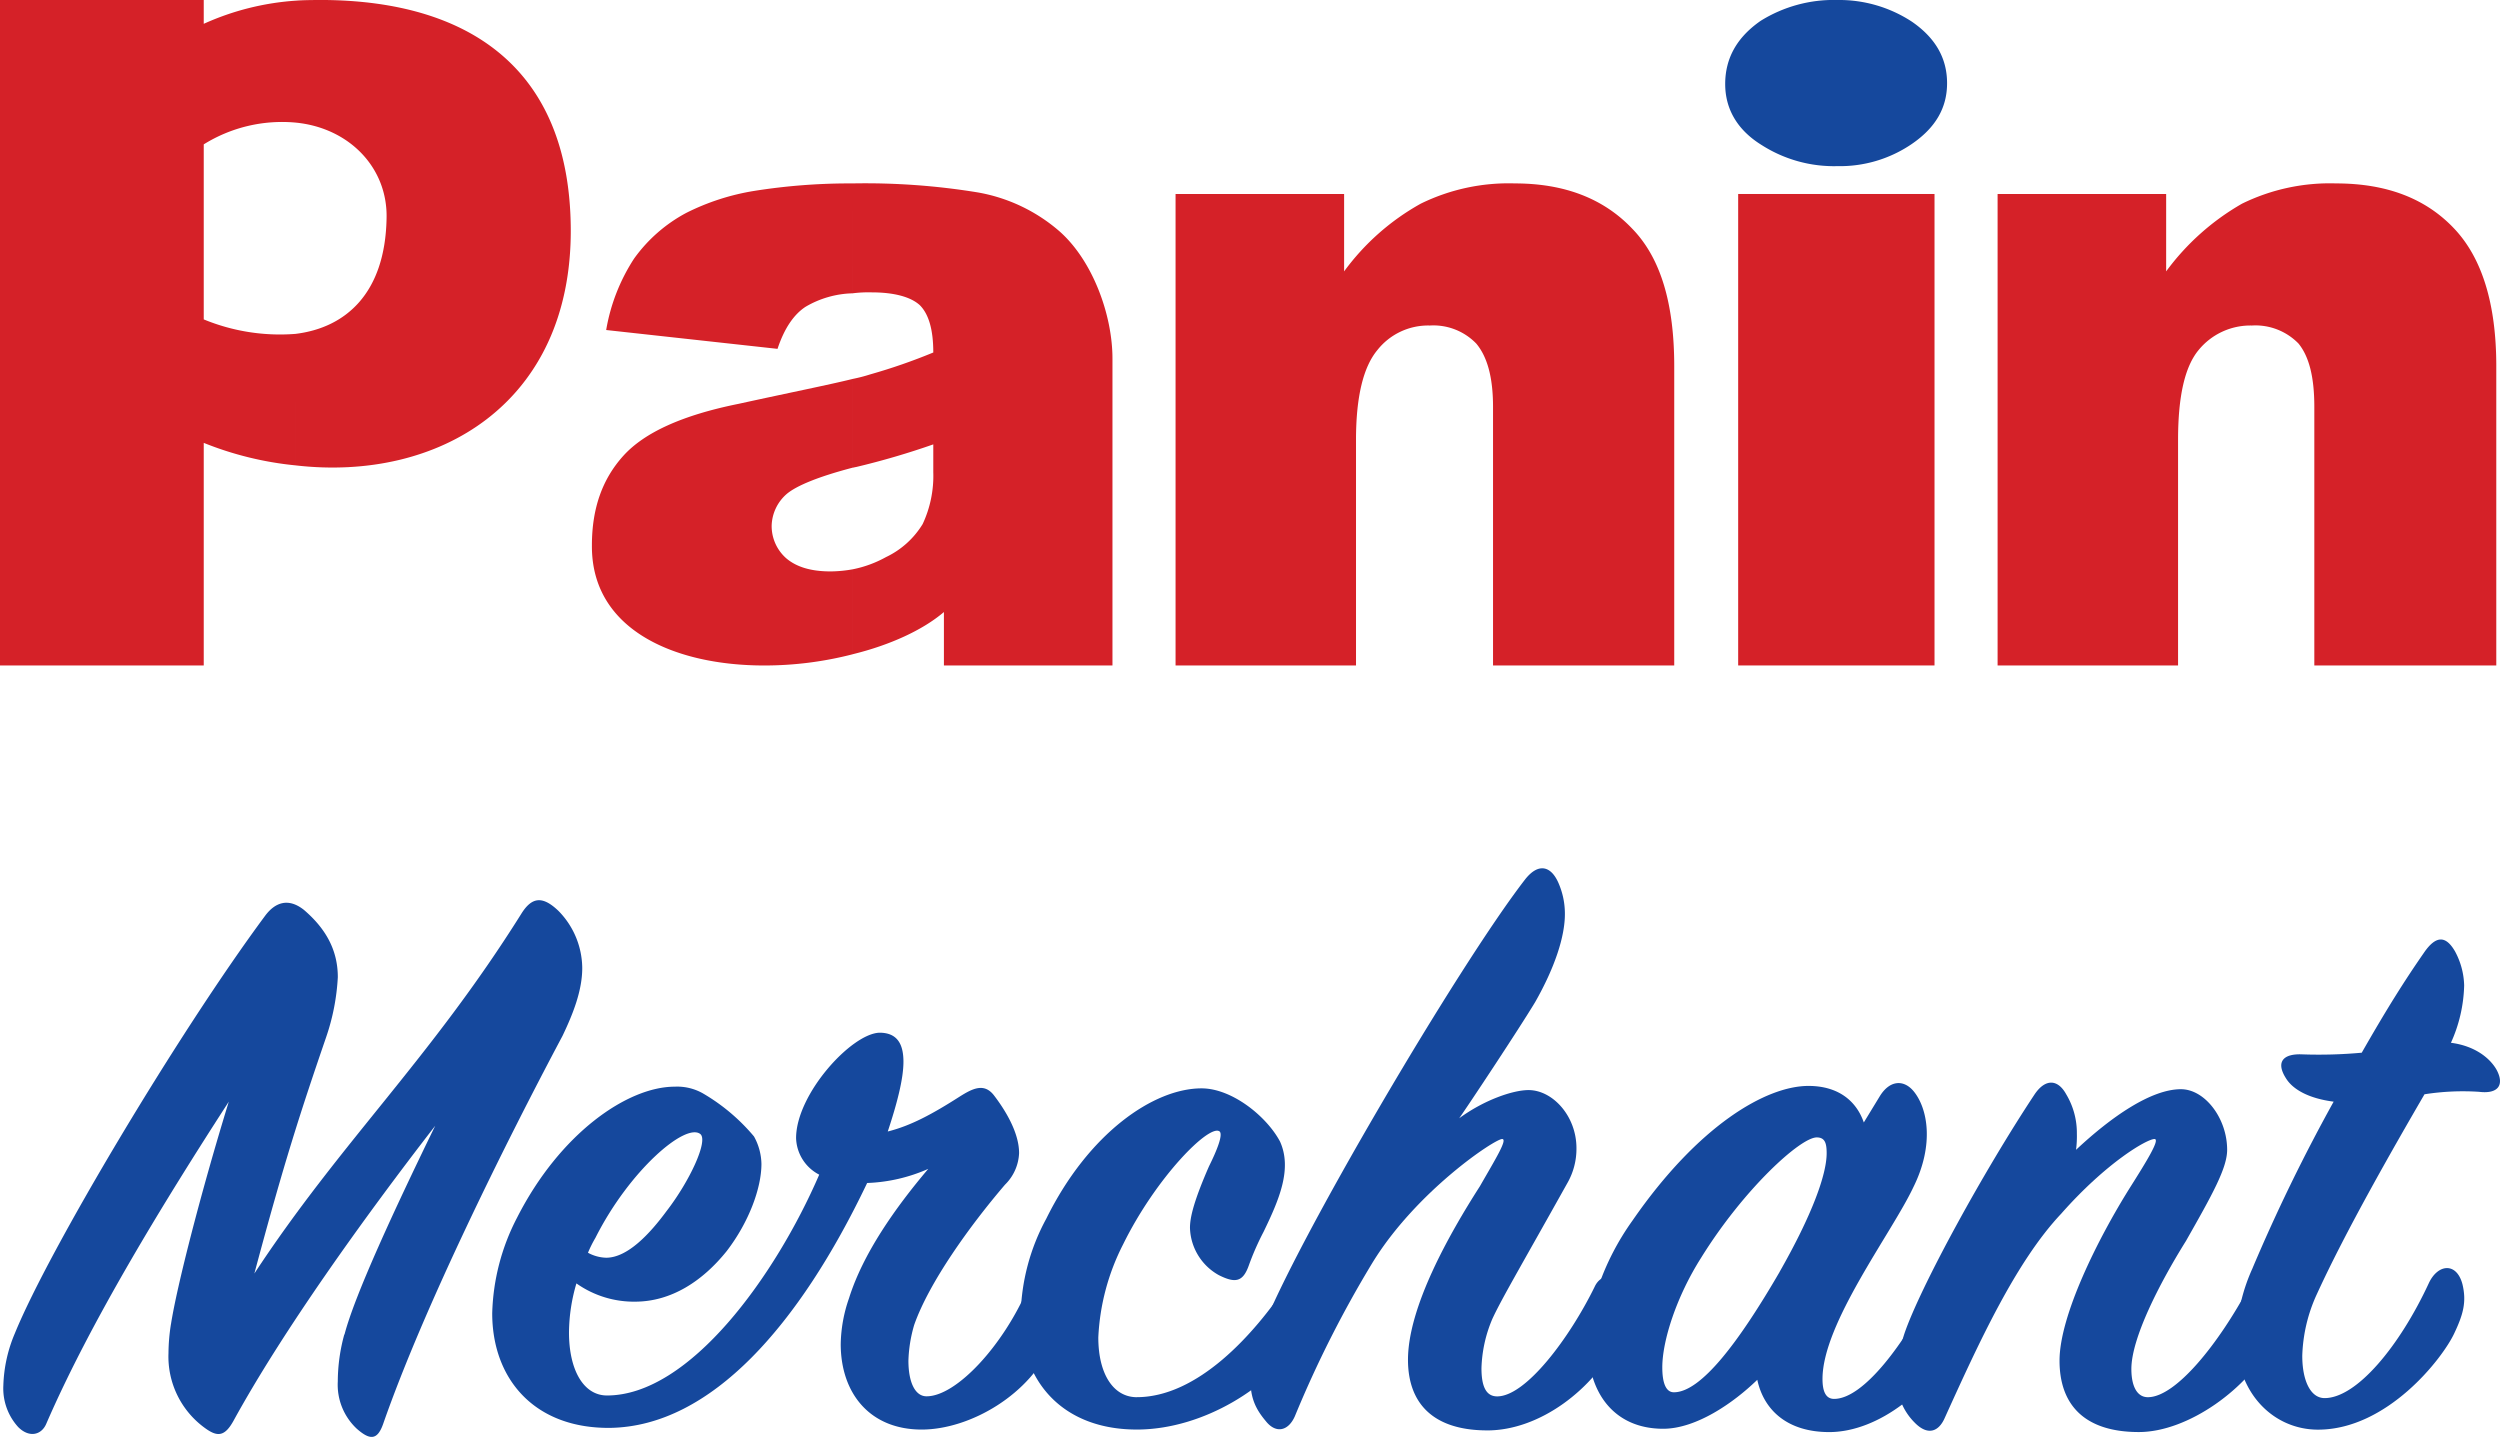 <svg id="Group_2" data-name="Group 2" xmlns="http://www.w3.org/2000/svg" xmlns:xlink="http://www.w3.org/1999/xlink" width="366.508" height="210.654" viewBox="0 0 366.508 210.654">
  <defs>
    <clipPath id="clip-path">
      <rect id="Rectangle_2" data-name="Rectangle 2" width="366.508" height="210.654" fill="rgba(0,0,0,0)"/>
    </clipPath>
  </defs>
  <g id="Group_1" data-name="Group 1" clip-path="url(#clip-path)">
    <path id="Path_1" data-name="Path 1" d="M25.066,194.122c.85-5.476,4.361-19.226,8.475-32.614-9.441,14.6-20.218,32.127-26.757,47.218-.726,1.7-2.542,2.07-4.114.487a8.41,8.41,0,0,1-2.179-6.086,20.985,20.985,0,0,1,1.692-7.665c4.964-12.171,23.972-44.055,36.688-61.212,1.453-1.95,3.388-2.68,5.69-.853,3.268,2.8,4.964,5.962,4.964,9.858a32.227,32.227,0,0,1-1.7,8.762c-3.755,10.951-6.176,18.376-10.534,34.683,12.713-19.35,25.668-31.278,39.107-52.693,1.575-2.557,3.148-2.68,5.45-.491a12.071,12.071,0,0,1,3.511,8.4c0,3.286-1.333,6.692-2.909,9.978-8.351,15.7-20.337,39.8-26.27,56.833-.85,2.433-1.939,2.433-3.874.73a8.827,8.827,0,0,1-2.785-6.935,26.23,26.23,0,0,1,.969-6.939v.123c1.453-5.719,7.386-18.5,13.315-30.668-10.653,13.751-22.4,30.182-29.542,43.2-1.329,2.433-2.418,2.433-4.237,1.1A12.921,12.921,0,0,1,24.7,198.381a27.9,27.9,0,0,1,.363-4.259" fill="#15489d"/>
    <path id="Path_2" data-name="Path 2" d="M154.244,196.8c-3.025,7.546-11.986,12.778-19.128,12.778-7.626,0-11.863-5.356-11.863-12.534a21.284,21.284,0,0,1,1.209-6.7c2.059-6.572,6.779-13.264,11.623-18.983a24.274,24.274,0,0,1-8.958,2.07c-9.931,20.809-22.882,35.656-37.653,35.9-11.14.119-17.313-7.183-17.313-16.794a32.1,32.1,0,0,1,3.631-14c6.3-12.411,16.223-19.227,23.126-19.227a7.644,7.644,0,0,1,4.114.973,28.4,28.4,0,0,1,7.509,6.329,8.629,8.629,0,0,1,1.089,4.016c0,3.529-1.819,8.519-5.087,12.778-3.511,4.379-8.112,7.422-13.438,7.422a14.593,14.593,0,0,1-8.6-2.677,25.894,25.894,0,0,0-1.089,7.179c0,5.6,2.178,9.252,5.566,9.252,12.109,0,24.7-17.527,31.118-32.374a6.237,6.237,0,0,1-3.391-5.353c0-6.452,8.111-15.333,12.229-15.457,2.542,0,3.511,1.583,3.511,4.259,0,2.557-.969,6.209-2.3,10.225,3.391-.853,6.539-2.556,10.534-5.112,1.935-1.217,3.631-2.07,5.083-.124,1.576,2.07,3.635,5.356,3.635,8.4a6.867,6.867,0,0,1-2.059,4.626c-5.207,6.082-11.14,14.357-13.319,20.566a20.536,20.536,0,0,0-.846,5.232c0,3.163.97,5.233,2.662,5.233,4.361,0,11.26-7.422,14.891-15.94,1.089-2.313,2.908-2.8,4.117-.124a10.967,10.967,0,0,1-.606,8.155M86.2,183.657a5.878,5.878,0,0,0,2.665.73c3.148,0,6.416-3.53,8.838-6.816,3.391-4.379,6.176-10.344,4.964-11.318-2.179-1.7-10.41,5.356-15.374,15.215a17.651,17.651,0,0,0-1.093,2.189" fill="#15489d"/>
    <path id="Path_3" data-name="Path 3" d="M187.653,167.35c1.816,4.016-.123,8.518-2.422,13.264a39.691,39.691,0,0,0-2.182,4.989c-.846,2.313-1.935,2.556-4.357,1.34A8.191,8.191,0,0,1,174.454,180c0-1.579.607-4.016,2.785-9.005,1.209-2.433,2.059-4.622,1.572-5.109-1.452-1.22-9.32,6.692-14.164,16.551a33.26,33.26,0,0,0-3.631,13.627c0,5.356,2.178,8.642,5.446,8.765,9.082.12,17.437-9.252,22.28-16.55,1.09-1.827,2.9-2.313,3.631-.247.607,1.583.607,4.749-1.576,8.155-4.6,7.3-14.4,13.264-23.848,13.388-11.14.12-17.313-7.059-17.313-16.794a30.831,30.831,0,0,1,3.751-14.117c6.176-12.534,15.74-19.107,22.763-19.107,4.481,0,9.564,4.136,11.5,7.789" fill="#15489d"/>
    <path id="Path_4" data-name="Path 4" d="M218.038,209.7c-7.992,0-11.623-4.016-11.623-10.345,0-7.665,5.933-18.253,10.534-25.432,2.3-4.015,4.117-6.938,3.268-6.938-1.09,0-12.593,7.668-19.009,18.133a163.221,163.221,0,0,0-11.379,22.512c-.97,2.193-2.785,2.557-4.238.734-1.939-2.313-3.635-5.236-.607-13.268,4.845-12.778,28.817-53.543,38.624-66.2,1.935-2.433,3.751-1.946,4.84.487a11.232,11.232,0,0,1,.97,4.626c0,3.282-1.453,7.788-4.358,12.9-2.421,4.016-9.927,15.334-11.14,17.037,3.635-2.676,7.872-4.136,10.17-4.136,3.512,0,7.023,3.773,7.023,8.518a10.1,10.1,0,0,1-1.332,5.113c-6.66,11.924-9.684,17.037-11.017,19.956a19.815,19.815,0,0,0-1.576,7.182c0,2.553.607,4.136,2.3,4.136,4.238,0,10.654-8.642,14.289-16.064.846-1.826,2.785-2.069,3.75,0a9.065,9.065,0,0,1-.363,7.912c-3.511,7.055-11.38,13.141-19.128,13.141" fill="#15489d"/>
    <path id="Path_5" data-name="Path 5" d="M265.128,159.2c4.358,0,7.023,2.193,8.112,5.356l2.3-3.773c1.453-2.432,3.511-2.556,4.964-.853,2.059,2.436,3.148,7.789,0,14.118-3.148,6.7-13.319,19.959-13.319,28.111,0,1.826.483,2.923,1.7,2.923,4.357,0,10.41-8.275,14.408-16.187,1.329-2.433,2.418-2.556,3.631,0a10.171,10.171,0,0,1-.483,7.912c-3.148,6.692-10.9,13.141-18.282,13.141-6.057,0-9.568-3.163-10.534-7.666-3.511,3.406-8.961,7.179-13.8,7.179-7.146,0-11.021-5.232-11.021-12.411,0-5.236,2.179-12.048,6.54-18.133,9.684-14,19.611-19.717,25.787-19.717m-4.237,27.262c4.72-8.275,6.9-14.241,6.9-17.4,0-1.459-.244-2.313-1.456-2.313-2.419,0-10.774,7.669-16.95,17.647-3.631,5.719-5.69,12.172-5.69,16.064,0,2.19.487,3.653,1.7,3.653,3.994,0,9.564-7.426,15.5-17.647" fill="#15489d"/>
    <path id="Path_6" data-name="Path 6" d="M304.474,166.134a15.732,15.732,0,0,1-.12,2.433c5.2-4.869,11.017-8.885,15.374-8.885,3.511,0,6.779,4.259,6.779,8.885,0,2.676-2.179,6.572-6.053,13.387-3.874,6.206-7.988,14.238-7.988,18.74,0,2.556.846,4.14,2.418,4.14,4.118,0,10.414-7.912,14.771-16.064,1.213-2.313,2.909-2.193,4-.487.966,1.46,1.089,5.233-.606,8.519-3.392,6.692-12.23,13.14-19.492,13.14-8.112,0-11.623-4.135-11.623-10.464,0-6.572,5.567-17.767,10.291-25.312,2.541-4.016,4.48-7.182,3.631-7.182-1.09,0-7.023,3.409-13.682,10.954-6.659,7.059-12.106,18.984-17.07,29.938-.849,1.947-2.421,2.676-4.36.73a8.915,8.915,0,0,1-2.662-6.7,22.434,22.434,0,0,1,1.089-6.329c2.3-6.812,11.623-23.853,19.129-35.171,1.575-2.309,3.391-2.189,4.6,0a11.048,11.048,0,0,1,1.576,5.723" fill="#15489d"/>
    <path id="Path_7" data-name="Path 7" d="M330.258,185.847a255.512,255.512,0,0,1,11.863-24.339c-3.751-.486-5.93-1.826-6.9-3.286-1.7-2.556-.483-3.773,2.3-3.649a69.278,69.278,0,0,0,8.718-.243c3.755-6.573,6.3-10.588,9.081-14.6,1.816-2.68,3.268-2.557,4.6-.244a11.022,11.022,0,0,1,1.333,4.989,21.531,21.531,0,0,1-1.939,8.4c3.754.491,5.813,2.437,6.659,3.9,1.213,2.19.363,3.65-2.542,3.287a36.539,36.539,0,0,0-7.992.363c-4.6,7.912-11.5,19.959-15.737,29.208a23.139,23.139,0,0,0-2.182,9.128c0,3.649,1.213,6.205,3.272,6.205,4.72,0,11.016-7.665,15.254-16.793,1.332-2.919,4.117-3.163,4.963.123.607,2.553.12,4.379-1.209,7.179-1.7,3.649-9.807,14.117-19.978,14.117-6.416,0-11.986-5.232-11.986-13.63a26.758,26.758,0,0,1,2.422-10.1" fill="#15489d"/>
    <path id="Path_8" data-name="Path 8" d="M285.447,12.206c0,3.554-1.636,6.512-5.253,8.958a18.674,18.674,0,0,1-10.806,3.192,19.683,19.683,0,0,1-11.12-3.09c-3.571-2.2-5.349-5.293-5.349-8.943,0-3.727,1.668-6.817,5.191-9.264A20.241,20.241,0,0,1,269.388,0a19.444,19.444,0,0,1,10.9,3.177c3.523,2.43,5.159,5.419,5.159,9.029" fill="#15489d"/>
    <path id="Path_9" data-name="Path 9" d="M172.341,28.439h24.71V39.787a35.006,35.006,0,0,1,11.229-9.925,29.234,29.234,0,0,1,13.81-2.972c7.235,0,12.977,2.2,17.177,6.613,4.2,4.3,6.181,11.011,6.181,20.187V97.558H218.883V59.63c0-4.413-.882-7.378-2.455-9.258a8.737,8.737,0,0,0-6.81-2.65,9.482,9.482,0,0,0-7.723,3.642c-2,2.43-3.1,6.723-3.1,13.125V97.558H172.341Z" fill="#d52128"/>
    <path id="Path_10" data-name="Path 10" d="M292.854,28.439h24.711V39.787a35.946,35.946,0,0,1,11.119-9.925,29.215,29.215,0,0,1,13.8-2.972c7.394,0,13.134,2.2,17.3,6.613,4.074,4.3,6.18,11.011,6.18,20.187V97.558H339.287V59.63c0-4.413-.787-7.378-2.312-9.258a8.81,8.81,0,0,0-6.842-2.65,9.81,9.81,0,0,0-7.849,3.642c-1.983,2.43-2.973,6.723-2.973,13.125V97.558H292.854Z" fill="#d52128"/>
    <rect id="Rectangle_1" data-name="Rectangle 1" width="28.784" height="69.119" transform="translate(254.822 28.439)" fill="#d52128"/>
    <path id="Path_11" data-name="Path 11" d="M83.677,33.606c.11,25.59-19.409,37.049-40.359,34.619V48.949c7.376-.9,13.133-5.953,13.353-16.869.22-7.51-5.521-13.362-13.353-14.109V.1C44.638,0,46.1,0,47.627,0c20.731.211,35.924,9.689,36.05,33.6M43.318,68.225a48.779,48.779,0,0,1-13.449-3.3V97.558H0V0H29.869V3.492A39.092,39.092,0,0,1,43.318.1V17.971a21.728,21.728,0,0,0-13.449,3.193V46.825a29.309,29.309,0,0,0,13.449,2.124Z" fill="#d52128" fill-rule="evenodd"/>
    <path id="Path_12" data-name="Path 12" d="M125.028,26.889a101.968,101.968,0,0,1,18.324,1.321,24.758,24.758,0,0,1,12,5.725c4.861,4.31,7.739,12.253,7.739,18.63V97.558h-24.71V89.725c-3.115,2.659-7.959,4.86-13.354,6.182V83.458a16.728,16.728,0,0,0,4.86-1.785,12.662,12.662,0,0,0,5.379-4.846,16.672,16.672,0,0,0,1.557-7.6V65.148a113.68,113.68,0,0,1-11.355,3.327c-.1,0-.316.08-.441.08V55.547a23.021,23.021,0,0,0,2.549-.66,84.325,84.325,0,0,0,9.247-3.21c0-3.295-.644-5.607-1.982-6.944-1.321-1.2-3.742-1.871-7.046-1.871a18.3,18.3,0,0,0-2.768.134ZM113.987,51.143,88.868,48.382a27.631,27.631,0,0,1,4.089-10.467,22.29,22.29,0,0,1,7.691-6.724,34.281,34.281,0,0,1,9.957-3.209,89.11,89.11,0,0,1,13.778-1.093h.645V43a14.281,14.281,0,0,0-6.936,1.98c-1.668,1.094-3.084,3.076-4.105,6.167m11.041,44.764a51.746,51.746,0,0,1-13.008,1.651c-13.007,0-25.354-5.174-25.244-17.624,0-5.427,1.541-9.729,4.624-13.134,3.1-3.421,8.7-5.952,16.877-7.6C116,57.513,121.5,56.42,125.028,55.547V68.555c-5.065,1.328-8.257,2.649-9.7,3.868a6.369,6.369,0,0,0-2.2,4.633,6.285,6.285,0,0,0,2.2,4.845c1.447,1.2,3.522,1.87,6.4,1.87a18.946,18.946,0,0,0,3.3-.313Z" fill="#d52128" fill-rule="evenodd"/>
  </g>
</svg>
